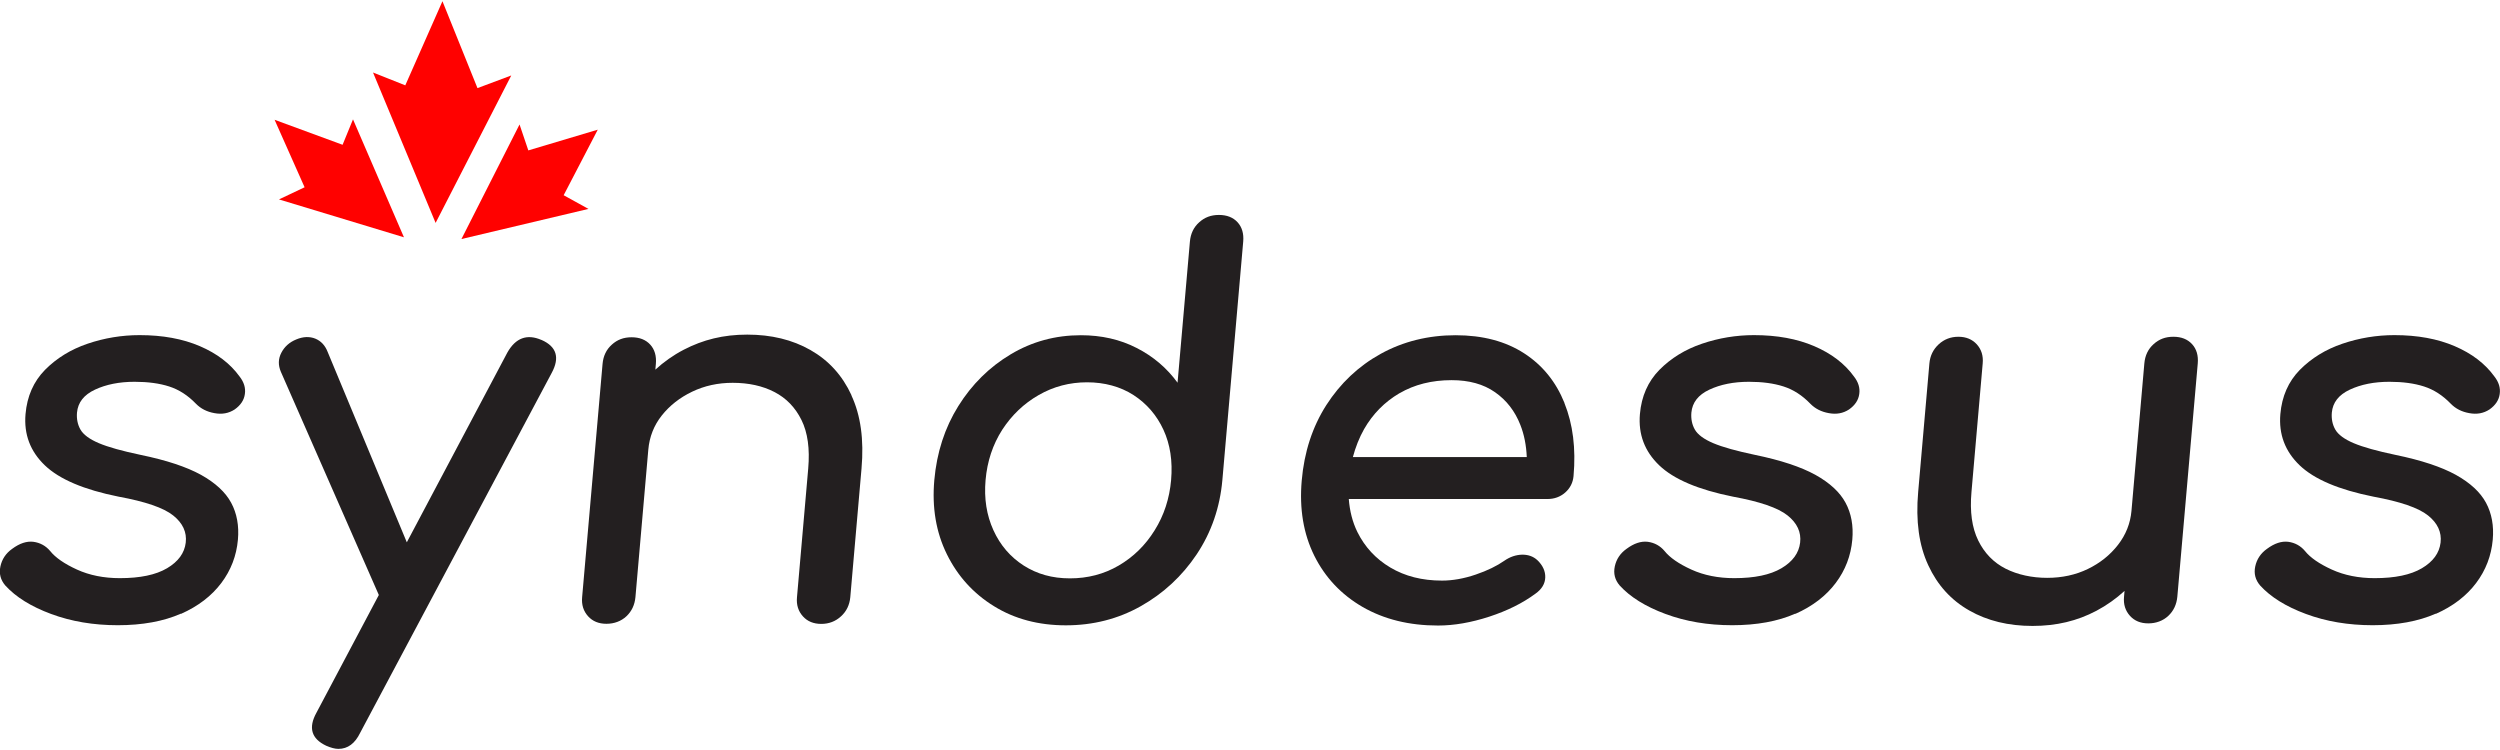 <svg xmlns="http://www.w3.org/2000/svg" id="Layer_1" width="3.4in" height="1.02in" viewBox="0 0 244.83 73.21"><defs><style>.cls-1{fill:#ff0100;}.cls-2{fill:#231f20;}</style></defs><path class="cls-2" d="M238.54,60c1.69-.75,3-1.76,3.95-3.02.95-1.26,1.49-2.68,1.63-4.25.12-1.36-.1-2.57-.66-3.61-.56-1.04-1.54-1.95-2.96-2.74-1.42-.78-3.38-1.43-5.9-1.95-1.81-.38-3.18-.76-4.1-1.15-.92-.39-1.52-.84-1.8-1.33-.28-.49-.39-1.05-.34-1.66.09-.99.67-1.74,1.76-2.25,1.09-.51,2.38-.77,3.88-.77,1.3,0,2.43.15,3.39.46.96.31,1.83.87,2.62,1.69.47.48,1.07.79,1.81.92.74.14,1.4.02,1.98-.36.58-.41.92-.91,1-1.51.09-.6-.09-1.17-.52-1.72-.91-1.26-2.21-2.25-3.89-2.97-1.68-.72-3.64-1.08-5.9-1.08-1.74,0-3.44.28-5.09.84-1.65.56-3.04,1.42-4.17,2.56-1.12,1.14-1.76,2.59-1.91,4.33-.17,1.98.46,3.65,1.89,5.02,1.43,1.37,3.84,2.39,7.23,3.07,2.62.48,4.4,1.09,5.34,1.84.94.75,1.35,1.64,1.23,2.66-.12,1.02-.73,1.86-1.83,2.51-1.1.65-2.64.97-4.62.97-1.57,0-2.97-.28-4.2-.84s-2.11-1.17-2.63-1.82c-.43-.51-.98-.81-1.64-.9-.66-.08-1.35.15-2.08.69-.62.44-1,1.02-1.15,1.72-.15.7.01,1.32.48,1.87,1.03,1.13,2.52,2.06,4.49,2.79,1.97.73,4.14,1.1,6.53,1.1s4.48-.38,6.17-1.13"></path><path class="cls-2" d="M214.67,33.58c-.44-.48-1.05-.72-1.83-.72s-1.4.24-1.93.72c-.54.48-.84,1.11-.91,1.89l-1.26,14.44h0c-.11,1.23-.55,2.34-1.32,3.33-.77.99-1.75,1.78-2.95,2.36-1.19.58-2.53.87-3.99.87s-2.89-.3-4.07-.9c-1.18-.6-2.07-1.52-2.68-2.76-.61-1.25-.83-2.82-.66-4.74l1.1-12.6c.07-.75-.13-1.37-.58-1.87-.45-.49-1.05-.74-1.8-.74s-1.4.25-1.93.74c-.54.5-.84,1.12-.91,1.87l-1.1,12.6c-.25,2.83.08,5.22.99,7.17.9,1.95,2.24,3.42,4.02,4.43,1.77,1.01,3.84,1.51,6.19,1.51s4.37-.49,6.25-1.48c1.02-.54,1.94-1.2,2.76-1.95l-.05.57c-.07.75.13,1.37.58,1.87.45.5,1.05.74,1.8.74s1.44-.25,1.96-.74c.52-.49.81-1.12.88-1.87l2-22.84c.07-.78-.12-1.42-.55-1.89Z"></path><path class="cls-2" d="M175.82,60c1.69-.75,3-1.76,3.95-3.02.95-1.26,1.49-2.68,1.63-4.25.12-1.36-.1-2.57-.66-3.61-.56-1.04-1.54-1.95-2.96-2.74-1.42-.78-3.38-1.43-5.9-1.95-1.81-.38-3.18-.76-4.1-1.15-.92-.39-1.52-.84-1.8-1.33-.28-.49-.39-1.05-.34-1.66.09-.99.67-1.74,1.76-2.25,1.09-.51,2.38-.77,3.88-.77,1.3,0,2.43.15,3.39.46.96.31,1.83.87,2.62,1.69.47.48,1.07.79,1.81.92.74.14,1.4.02,1.98-.36.58-.41.92-.91,1-1.51.09-.6-.09-1.17-.52-1.72-.91-1.26-2.21-2.25-3.89-2.97-1.68-.72-3.64-1.08-5.9-1.08-1.74,0-3.44.28-5.09.84-1.65.56-3.04,1.42-4.17,2.56-1.12,1.14-1.76,2.59-1.91,4.33-.17,1.98.46,3.65,1.89,5.02,1.43,1.37,3.84,2.39,7.23,3.07,2.62.48,4.4,1.09,5.34,1.84.94.75,1.35,1.64,1.23,2.66-.12,1.02-.73,1.86-1.83,2.51-1.1.65-2.64.97-4.62.97-1.57,0-2.97-.28-4.2-.84-1.23-.56-2.11-1.17-2.63-1.82-.43-.51-.98-.81-1.64-.9-.66-.08-1.35.15-2.08.69-.62.44-1,1.02-1.15,1.72-.15.7.01,1.32.48,1.87,1.03,1.13,2.52,2.06,4.49,2.79,1.97.73,4.14,1.1,6.53,1.1s4.48-.38,6.17-1.13"></path><path class="cls-2" d="M153.21,39.34c-.83-2.06-2.14-3.69-3.95-4.86s-4.04-1.77-6.71-1.77-5.14.61-7.33,1.82c-2.19,1.21-3.96,2.89-5.33,5.02-1.36,2.13-2.17,4.6-2.41,7.4-.24,2.76.17,5.21,1.23,7.35,1.06,2.13,2.64,3.81,4.73,5.02,2.1,1.21,4.56,1.82,7.39,1.82,1.57,0,3.24-.29,5.02-.87,1.77-.58,3.28-1.33,4.52-2.25.62-.44.94-.97.96-1.59.02-.61-.24-1.18-.77-1.69-.41-.38-.92-.55-1.51-.54-.6.02-1.17.21-1.72.59-.73.51-1.66.97-2.81,1.36-1.14.39-2.25.59-3.3.59-1.95,0-3.63-.43-5.06-1.28-1.43-.85-2.5-2.01-3.23-3.48-.48-.98-.75-2.06-.84-3.23h19.45c.68,0,1.26-.21,1.75-.64.48-.43.75-.96.81-1.61.24-2.7-.06-5.08-.89-7.14ZM137.06,38.39c1.46-.85,3.16-1.28,5.1-1.28,1.71,0,3.12.39,4.25,1.18,1.13.79,1.95,1.85,2.48,3.2.38.96.58,2.01.63,3.15h-17.03c.26-.97.62-1.89,1.1-2.74.85-1.48,2-2.65,3.46-3.51Z"></path><path class="cls-2" d="M121.2,21.65c-.44-.48-1.05-.72-1.83-.72s-1.4.24-1.93.72c-.54.48-.84,1.11-.91,1.89l-1.21,13.82c-1.04-1.43-2.37-2.57-4-3.4-1.63-.84-3.46-1.25-5.47-1.25-2.49,0-4.78.62-6.87,1.87-2.09,1.25-3.8,2.94-5.13,5.07-1.33,2.13-2.11,4.55-2.35,7.24-.24,2.7.17,5.12,1.23,7.27,1.06,2.15,2.6,3.85,4.62,5.09,2.02,1.25,4.37,1.87,7.03,1.87s5.11-.62,7.33-1.87c2.22-1.25,4.05-2.94,5.49-5.09,1.43-2.15,2.27-4.57,2.51-7.27l2.04-23.35c.07-.78-.12-1.42-.55-1.89ZM114.69,46.89c-.16,1.81-.69,3.45-1.61,4.92-.91,1.47-2.09,2.62-3.53,3.46-1.44.84-3.03,1.25-4.77,1.25s-3.21-.42-4.52-1.25c-1.31-.84-2.3-1.99-2.97-3.46-.67-1.47-.93-3.11-.77-4.92.16-1.84.71-3.48,1.63-4.92.93-1.43,2.12-2.57,3.57-3.4,1.46-.84,3.04-1.25,4.74-1.25s3.26.42,4.55,1.25c1.29.84,2.27,1.97,2.93,3.4.66,1.43.91,3.07.75,4.92Z"></path><path class="cls-2" d="M83.39,38.59c-.9-1.95-2.24-3.42-4.02-4.43-1.77-1.01-3.84-1.51-6.19-1.51s-4.33.5-6.22,1.48c-1.04.54-1.96,1.2-2.78,1.95l.05-.56c.07-.78-.12-1.42-.55-1.89-.44-.48-1.05-.72-1.83-.72s-1.4.24-1.93.72c-.54.48-.84,1.11-.91,1.89l-2,22.84c-.07.75.13,1.37.58,1.87.45.5,1.05.74,1.8.74s1.44-.25,1.96-.74c.52-.49.81-1.12.88-1.87l1.26-14.44h0c.11-1.26.55-2.38,1.32-3.35.77-.97,1.76-1.75,2.97-2.33,1.21-.58,2.53-.87,3.97-.87,1.57,0,2.93.3,4.09.9,1.16.6,2.04,1.51,2.65,2.74.61,1.23.83,2.82.66,4.76l-1.1,12.6c-.07.75.13,1.37.58,1.87.45.5,1.05.74,1.8.74s1.4-.25,1.93-.74c.54-.49.84-1.12.91-1.87l1.1-12.6c.25-2.83-.08-5.22-.99-7.17Z"></path><path class="cls-2" d="M53.02,33.17c-1.41-.61-2.52-.2-3.33,1.23l-9.85,18.59-7.75-18.64c-.25-.65-.66-1.08-1.22-1.31-.56-.22-1.18-.2-1.85.08-.67.27-1.16.71-1.47,1.31-.31.6-.32,1.22-.04,1.87l9.59,21.85-6.11,11.53c-.81,1.47-.5,2.54.95,3.23.46.2.86.31,1.2.31.92,0,1.63-.53,2.14-1.59l18.75-35.23c.81-1.5.48-2.58-1-3.23Z"></path><path class="cls-2" d="M17.72,60c1.69-.75,3-1.76,3.95-3.02.95-1.26,1.49-2.68,1.63-4.25.12-1.36-.1-2.57-.66-3.61-.56-1.04-1.54-1.95-2.96-2.74-1.42-.78-3.38-1.43-5.9-1.95-1.81-.38-3.18-.76-4.1-1.15-.92-.39-1.52-.84-1.8-1.33-.28-.49-.39-1.05-.34-1.66.09-.99.67-1.74,1.76-2.25,1.09-.51,2.38-.77,3.88-.77,1.3,0,2.43.15,3.39.46.96.31,1.83.87,2.62,1.69.47.48,1.07.79,1.81.92.74.14,1.4.02,1.98-.36.58-.41.92-.91,1-1.51.09-.6-.09-1.17-.52-1.72-.91-1.26-2.21-2.25-3.89-2.97-1.68-.72-3.64-1.08-5.9-1.08-1.74,0-3.44.28-5.09.84-1.65.56-3.04,1.42-4.17,2.56-1.12,1.14-1.76,2.59-1.91,4.33-.17,1.98.46,3.65,1.89,5.02,1.43,1.37,3.84,2.39,7.23,3.07,2.62.48,4.4,1.09,5.34,1.84.94.75,1.35,1.64,1.23,2.66-.12,1.02-.73,1.86-1.83,2.51-1.1.65-2.64.97-4.62.97-1.57,0-2.97-.28-4.2-.84s-2.11-1.17-2.63-1.82c-.43-.51-.98-.81-1.64-.9-.66-.08-1.35.15-2.08.69-.62.44-1,1.02-1.15,1.72-.15.7.01,1.32.48,1.87,1.03,1.13,2.52,2.06,4.49,2.79,1.97.73,4.14,1.1,6.53,1.1s4.48-.38,6.17-1.13"></path><polygon class="cls-1" points="36.53 6.98 42.66 21.71 50.07 7.27 46.76 8.51 43.33 0 39.69 8.24 36.53 6.98"></polygon><polygon class="cls-1" points="50.88 12.07 45.19 23.29 57.63 20.34 55.2 19 58.54 12.58 51.74 14.61 50.88 12.07"></polygon><polygon class="cls-1" points="34.57 11.57 39.56 23.12 27.32 19.41 29.83 18.22 26.89 11.61 33.55 14.06 34.57 11.57"></polygon></svg>